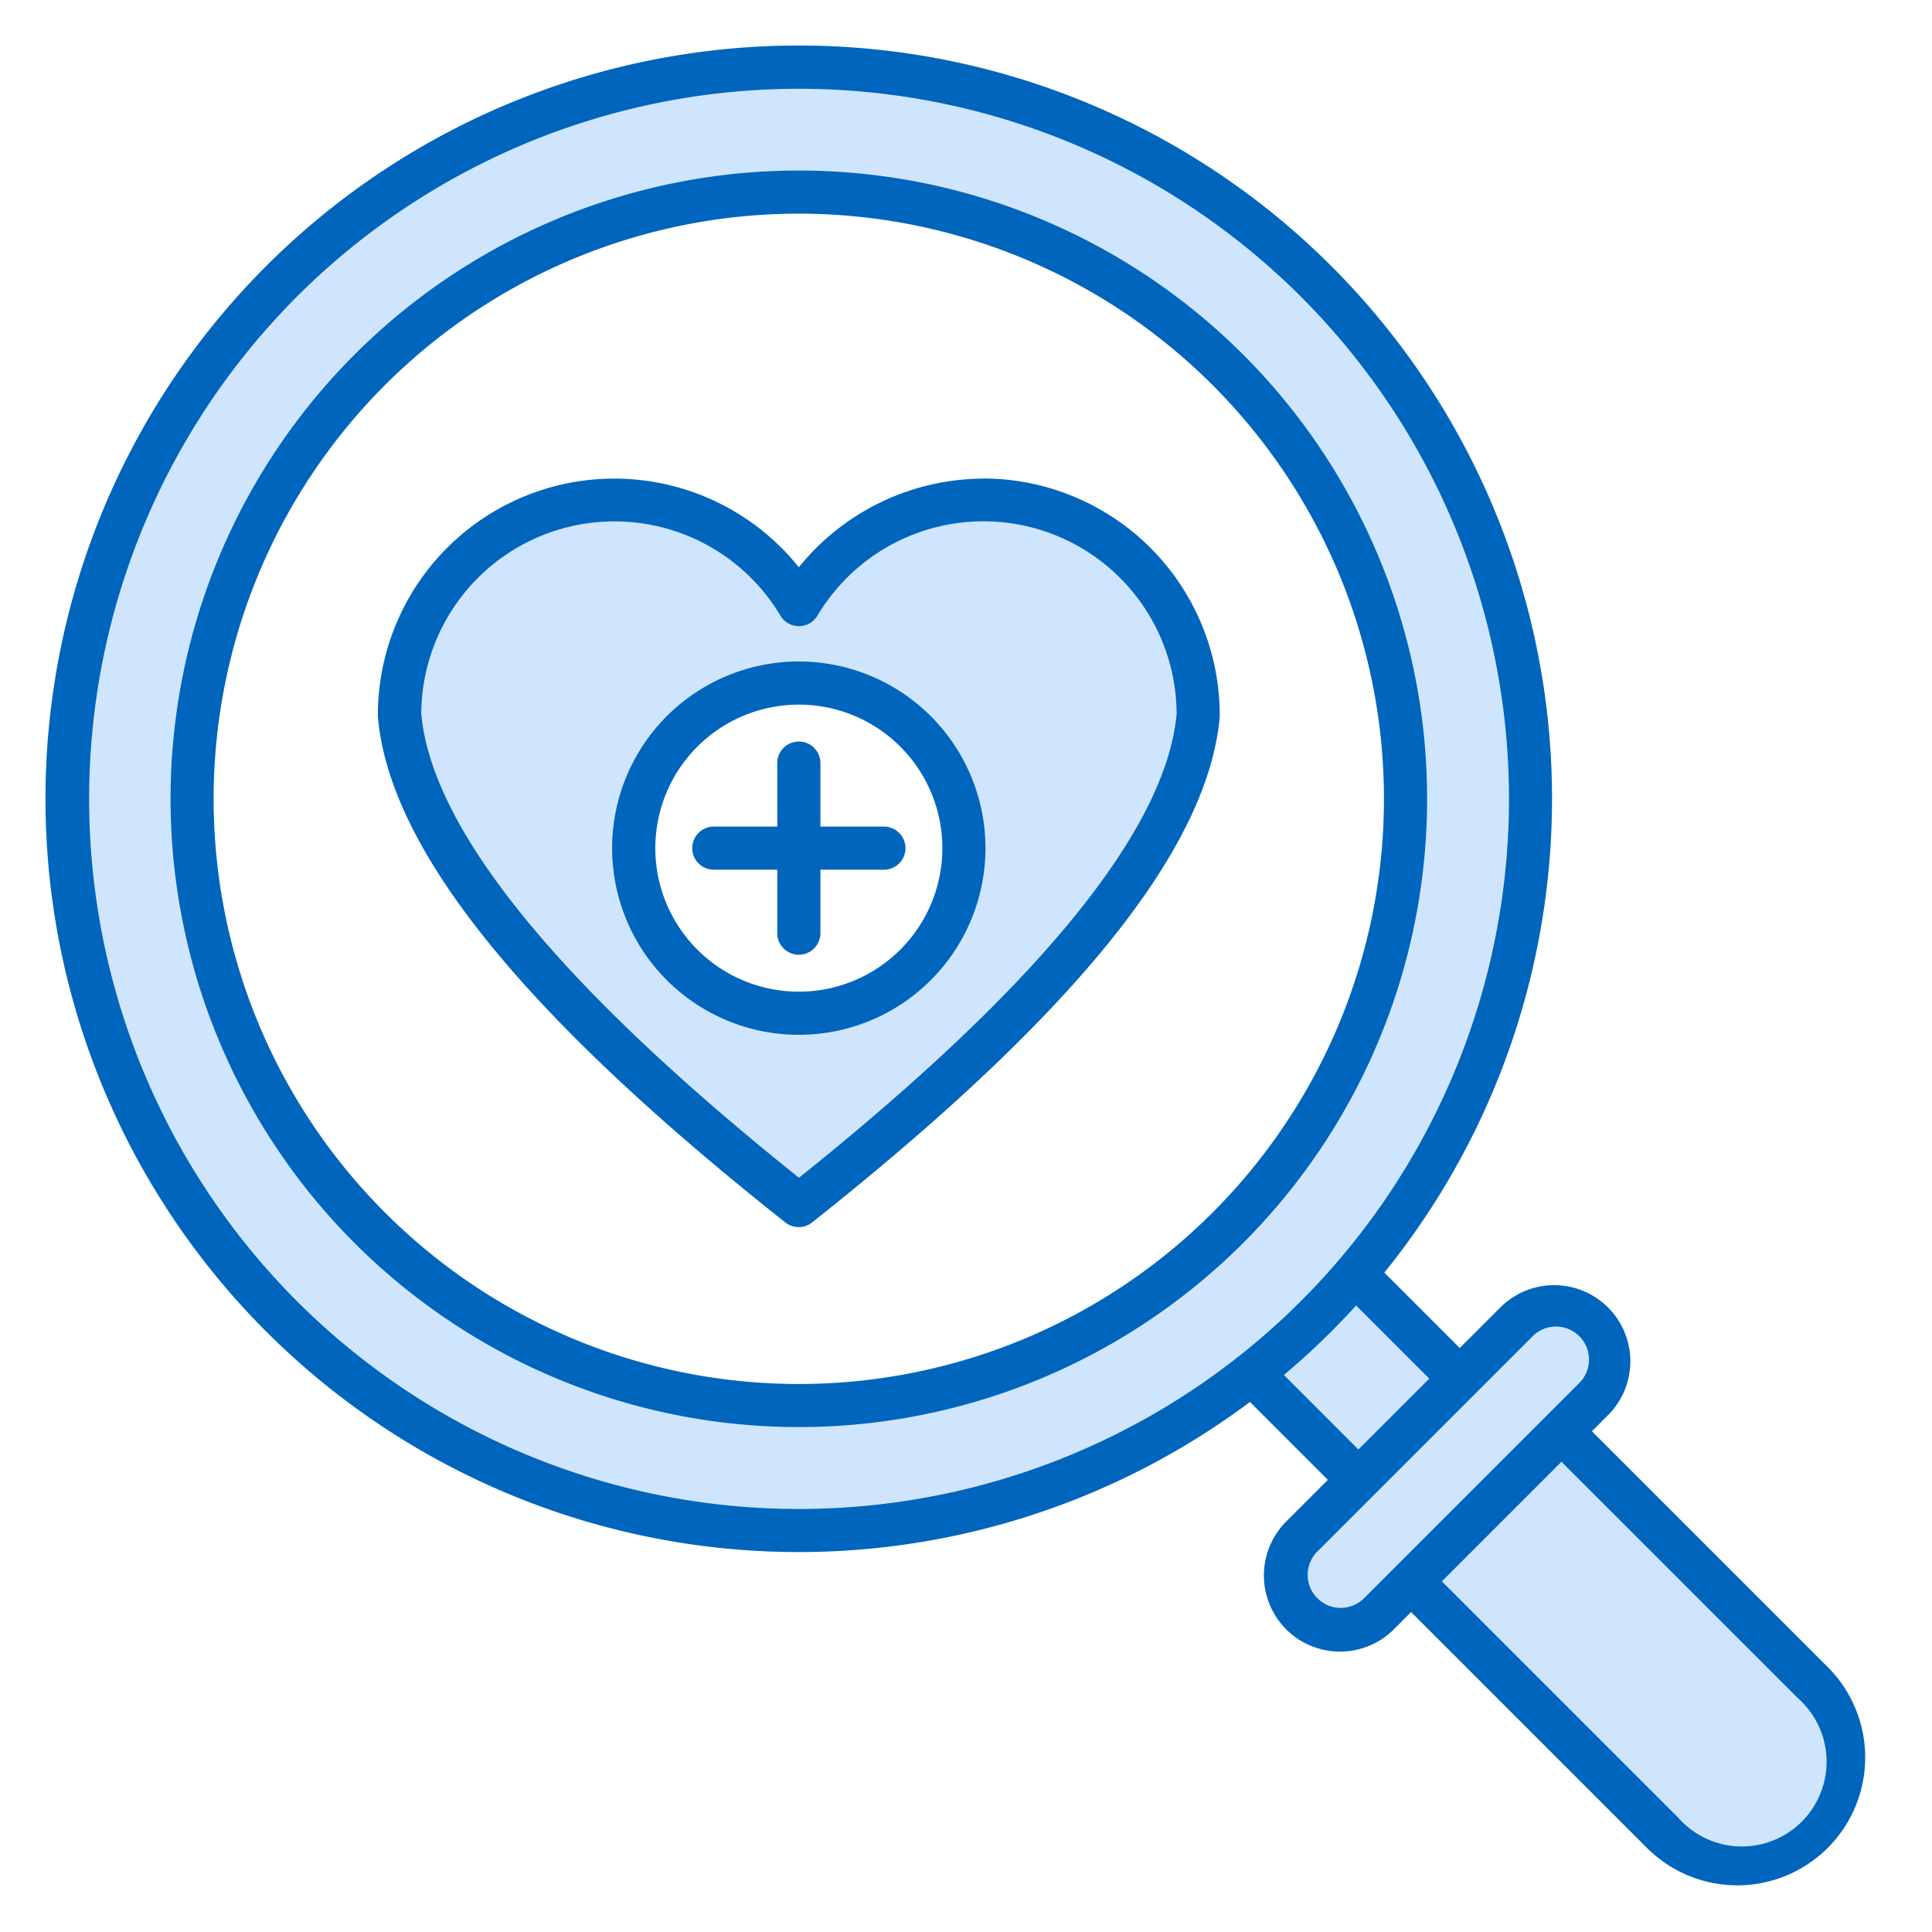 <svg height="42" viewBox="0 0 42 42" width="42" xmlns="http://www.w3.org/2000/svg"><path d="m0 0h42v42h-42z" fill="none"/><g fill-rule="evenodd" transform="translate(-1.84 .953)"><path d="m29.8 34.467a1.658 1.658 0 0 0 2.341 0l.375-.376 5.141 5.141a2.779 2.779 0 0 0 3.93-3.93l-5.141-5.141.375-.375a1.655 1.655 0 0 0 -2.34-2.34l-.907.906-1.64-1.64a16.375 16.375 0 1 0 -2.921 2.812l1.694 1.694-.907.907a1.659 1.659 0 0 0 0 2.341zm-10.594-30.932a12.878 12.878 0 1 1 -11.9 7.95 12.877 12.877 0 0 1 11.9-7.95zm8.994 11.084a9.665 9.665 0 0 1 -2.35 4.792 29.129 29.129 0 0 1 -2.7 2.875c-1.2 1.127-2.458 2.19-3.746 3.209a.311.311 0 0 1 -.387 0c-1.288-1.019-2.551-2.082-3.746-3.209a29.135 29.135 0 0 1 -2.7-2.875 9.663 9.663 0 0 1 -2.35-4.795c0-.009 0-.018 0-.028a4.983 4.983 0 0 1 8.873-3.115l.122.151.122-.151a4.983 4.983 0 0 1 8.862 3.116zm-5.718 2.866a3.276 3.276 0 1 1 -3.276-3.277 3.276 3.276 0 0 1 3.276 3.277zm-3.588 1.848v-1.533h-1.536a.313.313 0 0 1 0-.625h1.535v-1.538a.313.313 0 1 1 .625 0v1.536h1.536a.313.313 0 0 1 0 .625h-1.536v1.535a.313.313 0 1 1 -.625 0z" fill="#cfe5fd"/><path d="m21.524 17.485a.469.469 0 0 1 -.469.469h-1.38v1.379a.469.469 0 1 1 -.938 0v-1.379h-1.379a.469.469 0 0 1 0-.938h1.379v-1.38a.469.469 0 1 1 .938 0v1.38h1.38a.469.469 0 0 1 .469.469zm-2.318 3.12a3.12 3.12 0 1 0 -3.12-3.12 3.12 3.12 0 0 0 3.12 3.12zm0-7.178a4.058 4.058 0 1 0 4.057 4.058 4.058 4.058 0 0 0 -4.057-4.058zm0 11.225c5.215-4.171 7.979-7.562 8.213-10.083a4.2 4.2 0 0 0 -7.811-2.134.469.469 0 0 1 -.8 0 4.2 4.2 0 0 0 -7.81 2.134c.234 2.521 3 5.912 8.213 10.083zm4.011-15.2a5.174 5.174 0 0 0 -4.011 1.927 5.139 5.139 0 0 0 -9.151 3.213.38.38 0 0 0 0 .041c.253 2.876 3.151 6.471 8.858 10.989a.467.467 0 0 0 .581 0c5.706-4.522 8.606-8.115 8.862-10.992 0-.014 0-.027 0-.041a5.146 5.146 0 0 0 -5.139-5.14zm4.983 15.956a12.721 12.721 0 1 0 -17.99 0 12.721 12.721 0 0 0 17.99 0zm.664-18.653a13.658 13.658 0 1 0 4 9.658 13.658 13.658 0 0 0 -4-9.659zm1.6 26.035 4.68-4.68a.718.718 0 1 1 1.015 1.015l-4.68 4.68a.718.718 0 0 1 -1.015-1.015zm-.713-3.852q.531-.447 1.032-.946c.184-.185.363-.373.538-.565l1.59 1.59-1.541 1.541zm-21.461-1.61a15.437 15.437 0 1 0 0-21.828 15.455 15.455 0 0 0 0 21.828zm32.636 8.637-5.141-5.141-2.6 2.6 5.141 5.141a1.842 1.842 0 1 0 2.6-2.6zm-11.126-1.498a1.658 1.658 0 0 0 2.341 0l.375-.376 5.141 5.141a2.779 2.779 0 0 0 3.93-3.93l-5.141-5.141.375-.375a1.655 1.655 0 0 0 -2.34-2.34l-.907.906-1.64-1.64a16.375 16.375 0 1 0 -2.921 2.812l1.694 1.694-.907.907a1.659 1.659 0 0 0 0 2.341z" fill="#0065bc"/></g></svg>
